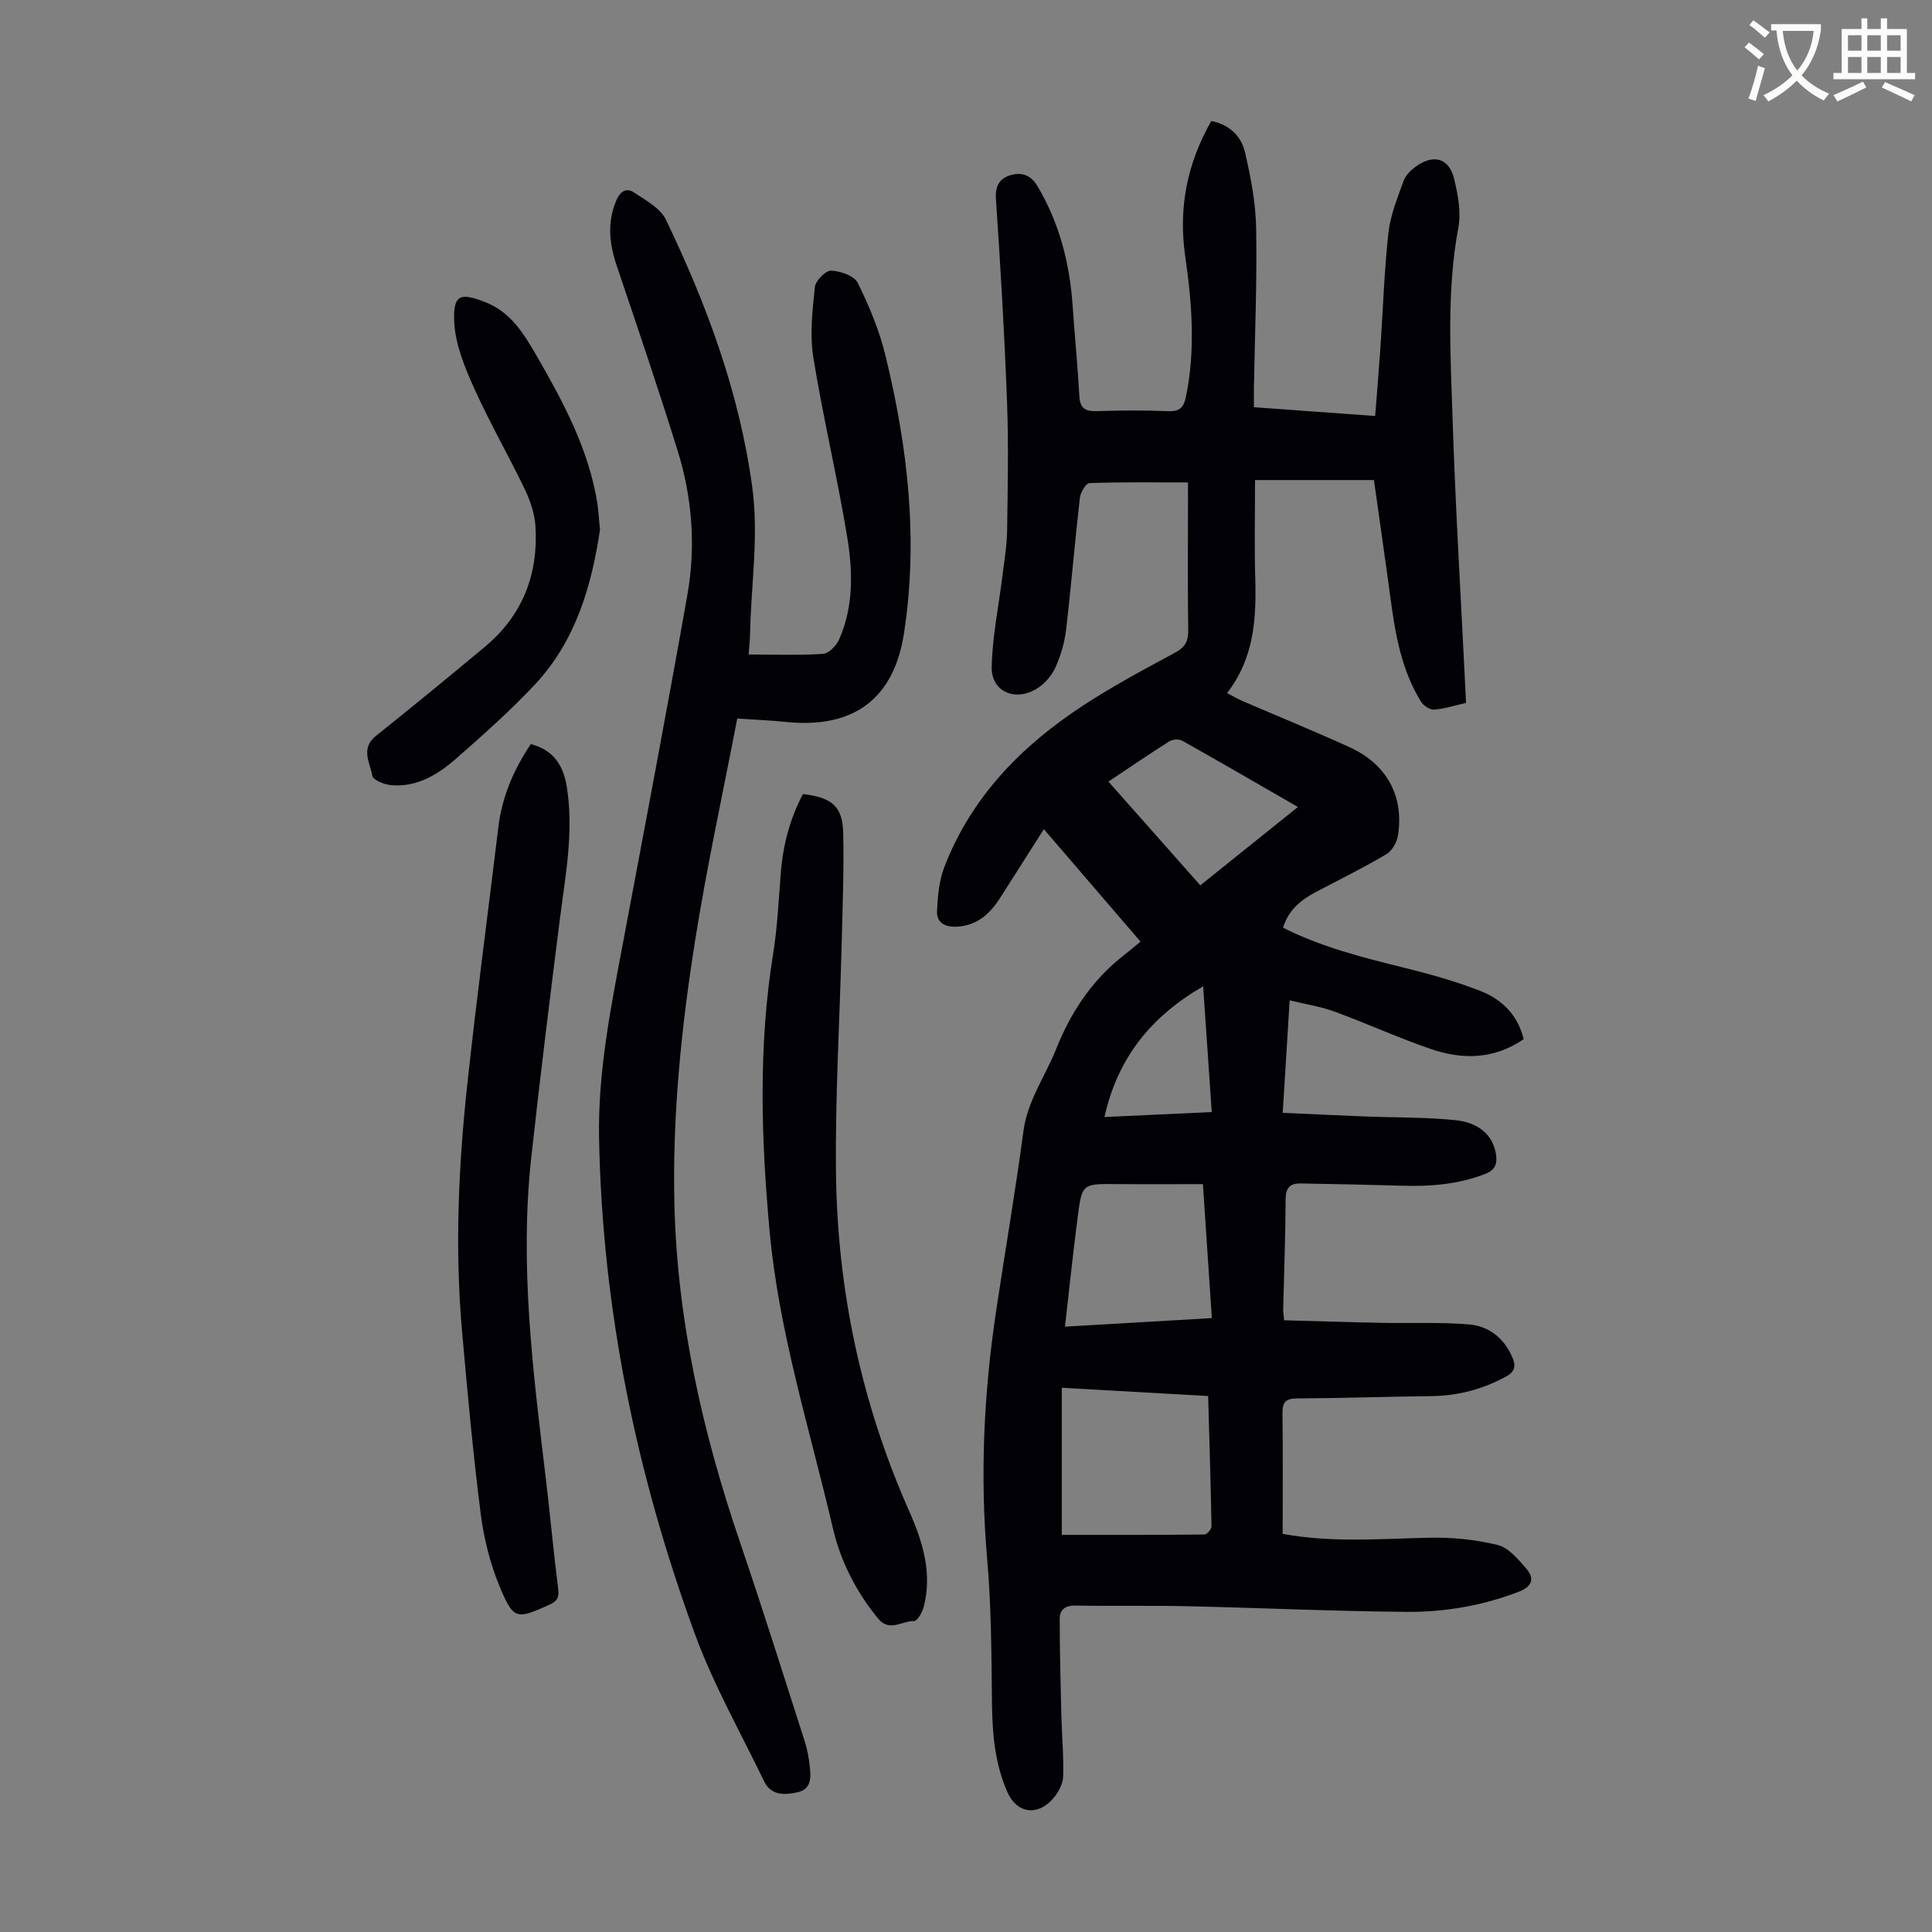 <svg enable-background="new 0 0 400 400" viewBox="0 0 400 400" xmlns="http://www.w3.org/2000/svg"><rect x="0" y="0" width="400" height="400" fill="#808080" stroke="none"/><path d="m362.1 8.8c1.1.8 2.1 1.6 3.1 2.4l-1 1.1c-1.3-1.1-2.3-2-3-2.5zm1.9 4.8c.5.2.9.4 1.4.5-.6 2.3-1.3 4.5-1.9 6.8l-1.5-.5c.8-2.1 1.4-4.3 2-6.8zm-1-9.4c1.3.9 2.4 1.8 3.4 2.5l-1 1.1c-1.4-1.2-2.4-2.1-3.2-2.6zm3.7 2.2v-1.4h10.3v1.2c-.5 3.6-1.8 6.8-4 9.4 1.5 1.6 3.4 2.8 5.7 3.8-.3.4-.7.8-1.1 1.4-2.3-1.1-4.1-2.5-5.6-4.1-1.6 1.6-3.6 3.1-5.9 4.3-.3-.5-.7-.9-1-1.3 2.4-1.1 4.4-2.5 6-4.1-1.9-2.5-3-5.6-3.3-9.3h-1.1zm8.8 0h-6.4c.3 3.3 1.3 6 3 8.2 2-2.3 3.1-5.1 3.4-8.2z" fill="#fbfcfa"/><path d="m385.3 3.8h1.3v2.2h2.8v-2.2h1.3v2.2h4.1v9.1h1.7v1.3h-16.9v-1.3h1.7v-9.1h4.1v-2.2zm.4 13.1.7 1.2c-1.8.9-3.8 1.9-6 2.9-.2-.4-.5-.8-.8-1.3 2.3-1 4.3-1.9 6.1-2.8zm-3.1-6.4h2.8v-3.2h-2.8zm0 4.6h2.8v-3.3h-2.8zm4-4.6h2.8v-3.2h-2.8zm0 4.6h2.8v-3.3h-2.8zm3.7 1.9c2.1.9 4.1 1.8 6.1 2.7l-.7 1.3c-2.2-1.1-4.2-2-6.1-2.9zm3.2-9.7h-2.8v3.2h2.8zm-2.8 7.8h2.8v-3.3h-2.8z" fill="#fbfcfa"/><g fill="#010106"><path d="m236.13 194.95c-6.85-7.96-13.24-15.4-20.01-23.28-3.13 4.91-6.06 9.51-8.98 14.11-2.13 3.36-4.81 5.88-9.08 6.08-2.35.11-4.18-.79-4.06-3.25.16-3.05.42-6.25 1.5-9.06 5.56-14.45 15.86-25.01 28.55-33.35 6.15-4.04 12.67-7.54 19.16-11.03 2.08-1.12 2.84-2.32 2.8-4.65-.13-8.84-.05-17.69-.05-26.53 0-1.09 0-2.18 0-4.11-7.07 0-13.75-.1-20.43.14-.71.03-1.83 1.95-1.96 3.08-1.04 9.11-1.79 18.26-2.86 27.37-.31 2.62-1.1 5.27-2.18 7.68-.73 1.64-2.1 3.25-3.6 4.25-4.55 3.03-9.72.9-9.61-4.3.13-6.3 1.45-12.57 2.22-18.86.38-3.09.92-6.19.97-9.3.13-8.95.32-17.92-.02-26.86-.52-13.96-1.35-27.92-2.29-41.86-.18-2.65.7-4.22 2.88-4.91 2.25-.72 4.27-.19 5.68 2.17 4.58 7.67 6.71 16.02 7.32 24.85.43 6.24 1.04 12.47 1.39 18.72.14 2.53 1.27 3.14 3.62 3.07 4.92-.16 9.86-.19 14.77.01 2.45.1 3.25-.83 3.7-3.08 1.97-9.71 1.22-19.37-.18-29.04-1.42-9.86.35-19.11 5.41-27.96 3.71.73 6.18 3.11 6.96 6.43 1.21 5.18 2.23 10.52 2.32 15.81.2 10.96-.27 21.93-.46 32.89-.02 1.22 0 2.44 0 4.13 8.37.61 16.56 1.2 25.1 1.82.37-4.77.76-9.3 1.07-13.83.55-8.04.8-16.11 1.68-24.11.41-3.67 1.89-7.26 3.16-10.79.42-1.16 1.54-2.22 2.6-2.98 3.59-2.56 6.79-1.67 7.82 2.53.81 3.3 1.49 6.96.89 10.21-2.45 13.14-1.61 26.33-1.19 39.5.58 18.22 1.69 36.41 2.58 54.62.06 1.33.13 2.65.21 4.25-2.31.52-4.45 1.22-6.62 1.39-.87.07-2.19-.82-2.7-1.64-3.98-6.43-5.28-13.69-6.27-21.04-1.13-8.4-2.35-16.78-3.48-24.85-7.91 0-15.8 0-24.62 0 0 7.1-.15 13.67.04 20.22.24 8.38-.16 16.56-5.83 23.88 1.33.69 2.24 1.24 3.2 1.65 7.39 3.19 14.84 6.22 22.16 9.56 7.69 3.51 11.27 10.06 10.04 18.2-.22 1.43-1.21 3.23-2.4 3.94-4.7 2.79-9.61 5.22-14.46 7.76-3.13 1.64-5.78 3.69-6.96 7.47 8.02 4.04 16.44 6.14 24.89 8.24 5.4 1.34 10.81 2.83 15.99 4.86 4.36 1.71 7.71 4.87 8.95 9.98-6.09 4.17-12.63 4.3-19.21 2.04-6.75-2.32-13.28-5.3-19.98-7.76-2.78-1.02-5.78-1.47-9.26-2.32-.49 7.99-.95 15.4-1.44 23.29 5.91.26 11.47.53 17.02.75 6.25.25 12.54.13 18.75.77 5.03.51 7.77 3.28 8.37 6.96.33 2-.09 3.35-2.22 4.17-5.54 2.15-11.27 2.62-17.13 2.44-7.03-.21-14.07-.35-21.11-.47-2.14-.04-3.07.9-3.08 3.26-.03 7.61-.32 15.21-.5 22.82-.01.44.07.88.19 2.25 6.7.18 13.44.4 20.18.53 6.02.12 12.07-.16 18.05.32 4.09.33 7.25 2.77 8.98 6.71.77 1.75.72 3.01-1.28 4.1-4.83 2.62-9.91 3.97-15.4 4.04-9.28.11-18.55.43-27.83.48-2.38.01-3.07.76-3.04 3.08.11 8.26.04 16.52.04 24.96 10.27 1.89 20.29 1.01 30.32.8 4.73-.1 9.6.37 14.18 1.5 2.28.56 4.3 2.98 5.98 4.94 1.69 1.98 1.21 3.66-1.57 4.73-7.52 2.9-15.37 4.25-23.32 4.18-15.1-.13-30.19-.83-45.28-1.17-7.72-.17-15.45.01-23.17-.14-2.18-.04-3.31.87-3.3 2.77 0 6.67.18 13.34.34 20.01.11 4.22.51 8.45.37 12.66-.05 1.52-1 3.25-2.03 4.46-3.25 3.8-7.57 3.15-9.52-1.29-2.57-5.85-3.11-12.03-3.18-18.36-.12-9.94-.12-19.91-.99-29.8-1.51-17.17-.72-34.2 1.81-51.19 1.87-12.5 4.02-24.95 5.69-37.47.84-6.34 4.52-11.35 6.78-17.02 2.91-7.3 7.04-13.68 13.14-18.7 1.42-1.1 2.79-2.26 4.32-3.53zm-16.3 122.83c9.99 0 19.78.03 29.57-.08.5-.01 1.44-1.12 1.43-1.71-.16-8.91-.44-17.82-.7-26.96-10.22-.58-20.17-1.14-30.3-1.71zm.66-43.11c10.48-.61 20.36-1.19 30.41-1.77-.63-9.38-1.22-18.25-1.85-27.74-6.25 0-12.06.04-17.87-.01-7.08-.06-7.16-.11-8.05 6.78-.97 7.42-1.74 14.85-2.64 22.74zm9-112.85c6.7 7.57 12.9 14.57 19.02 21.48 6.69-5.37 13.35-10.71 20.21-16.22-8.1-4.67-16-9.26-23.96-13.73-.67-.38-2-.29-2.67.14-4.22 2.67-8.35 5.5-12.6 8.33zm-.83 69.45c7.45-.35 14.67-.68 22.22-1.03-.6-8.73-1.18-17.2-1.78-26.03-10.89 6.29-17.73 14.91-20.44 27.06z"/><path d="m155 135.51c5.42 0 10.44.2 15.42-.14 1.2-.08 2.76-1.73 3.33-3.02 3-6.81 2.82-14.08 1.66-21.14-2.05-12.46-5.01-24.76-7.02-37.22-.76-4.72-.18-9.73.32-14.55.13-1.31 2.21-3.44 3.34-3.4 1.93.06 4.8 1.05 5.53 2.52 2.36 4.77 4.46 9.8 5.72 14.96 4.63 18.92 6.86 38.1 3.87 57.53-2.1 13.7-10.48 19.85-24.43 18.42-3.09-.32-6.19-.44-10.1-.71-2.95 15.35-6.27 30.51-8.7 45.81-2.88 18.12-4.75 36.38-4.31 54.8.58 24.05 5.83 47.17 13.55 69.85 4.68 13.74 9.03 27.6 13.47 41.43.54 1.69.83 3.49 1.03 5.26.24 2.18.23 4.53-2.49 5.14-2.65.6-5.52.78-6.98-2.24-4.9-10.15-10.51-20.05-14.37-30.59-12.1-33.08-19.15-67.24-19.81-102.59-.26-13.88 2.5-27.35 5.04-40.87 4.48-23.84 9.01-47.67 13.24-71.56 1.78-10.05 1.02-20.14-2.01-29.89-3.98-12.79-8.29-25.49-12.58-38.19-1.56-4.61-2.08-9.08-.08-13.71.8-1.86 2.11-2.57 3.6-1.57 2.42 1.62 5.48 3.24 6.63 5.64 8.44 17.58 15.19 35.71 17.86 55.26 1.4 10.26-.23 20.29-.44 30.43-.02 1.45-.19 2.89-.29 4.34z"/><path d="m109.89 154.06c4.77 1.2 6.75 4.53 7.44 8.73 1.53 9.32-.28 18.49-1.44 27.69-2.07 16.41-4.11 32.83-5.91 49.28-2.43 22.22.37 44.23 3.01 66.24.92 7.66 1.61 15.35 2.58 23.01.23 1.81-.29 2.54-1.88 3.26-6.76 3.03-7.37 3.14-10.26-3.84-1.98-4.78-3.27-9.99-3.92-15.13-1.59-12.53-2.74-25.13-3.85-37.72-1.51-17.12-.74-34.23 1.11-51.28 1.92-17.68 4.26-35.31 6.4-52.96.74-6.22 3.07-11.83 6.72-17.28z"/><path d="m166.24 164.4c6.04.71 8.22 2.56 8.34 8.13.16 7.59-.13 15.19-.32 22.79-.4 15.77-1.35 31.54-1.18 47.29.25 24.4 5.24 47.91 15.18 70.31 2.78 6.28 4.81 12.83 2.97 19.83-.29 1.11-1.34 2.89-2 2.87-2.46-.07-5.09 2.36-7.44-.52-4.54-5.56-7.76-11.85-9.36-18.75-4.76-20.42-11.18-40.5-13.1-61.53-1.74-19.1-2.34-38.16.72-57.21.89-5.51 1.16-11.12 1.59-16.69.44-5.85 1.89-11.39 4.6-16.52z"/><path d="m124.22 109.67c-1.7 11.33-4.89 22.9-13.49 32.07-5.11 5.45-10.74 10.45-16.37 15.38-3.73 3.26-8.02 5.87-13.29 5.45-1.43-.11-3.83-1.06-3.98-1.93-.46-2.69-2.51-5.68.72-8.26 7.6-6.08 15.12-12.24 22.59-18.47 7.77-6.48 11.09-14.99 10.46-24.96-.16-2.59-1.07-5.27-2.2-7.64-3.38-7.04-7.3-13.83-10.5-20.95-1.94-4.3-3.87-8.99-4.11-13.59-.31-6.02 1.41-6.14 6.37-4.23 5.3 2.03 8.07 6.59 10.69 11.14 5.53 9.59 10.77 19.34 12.56 30.48.23 1.57.31 3.13.55 5.51z"/></g></svg>